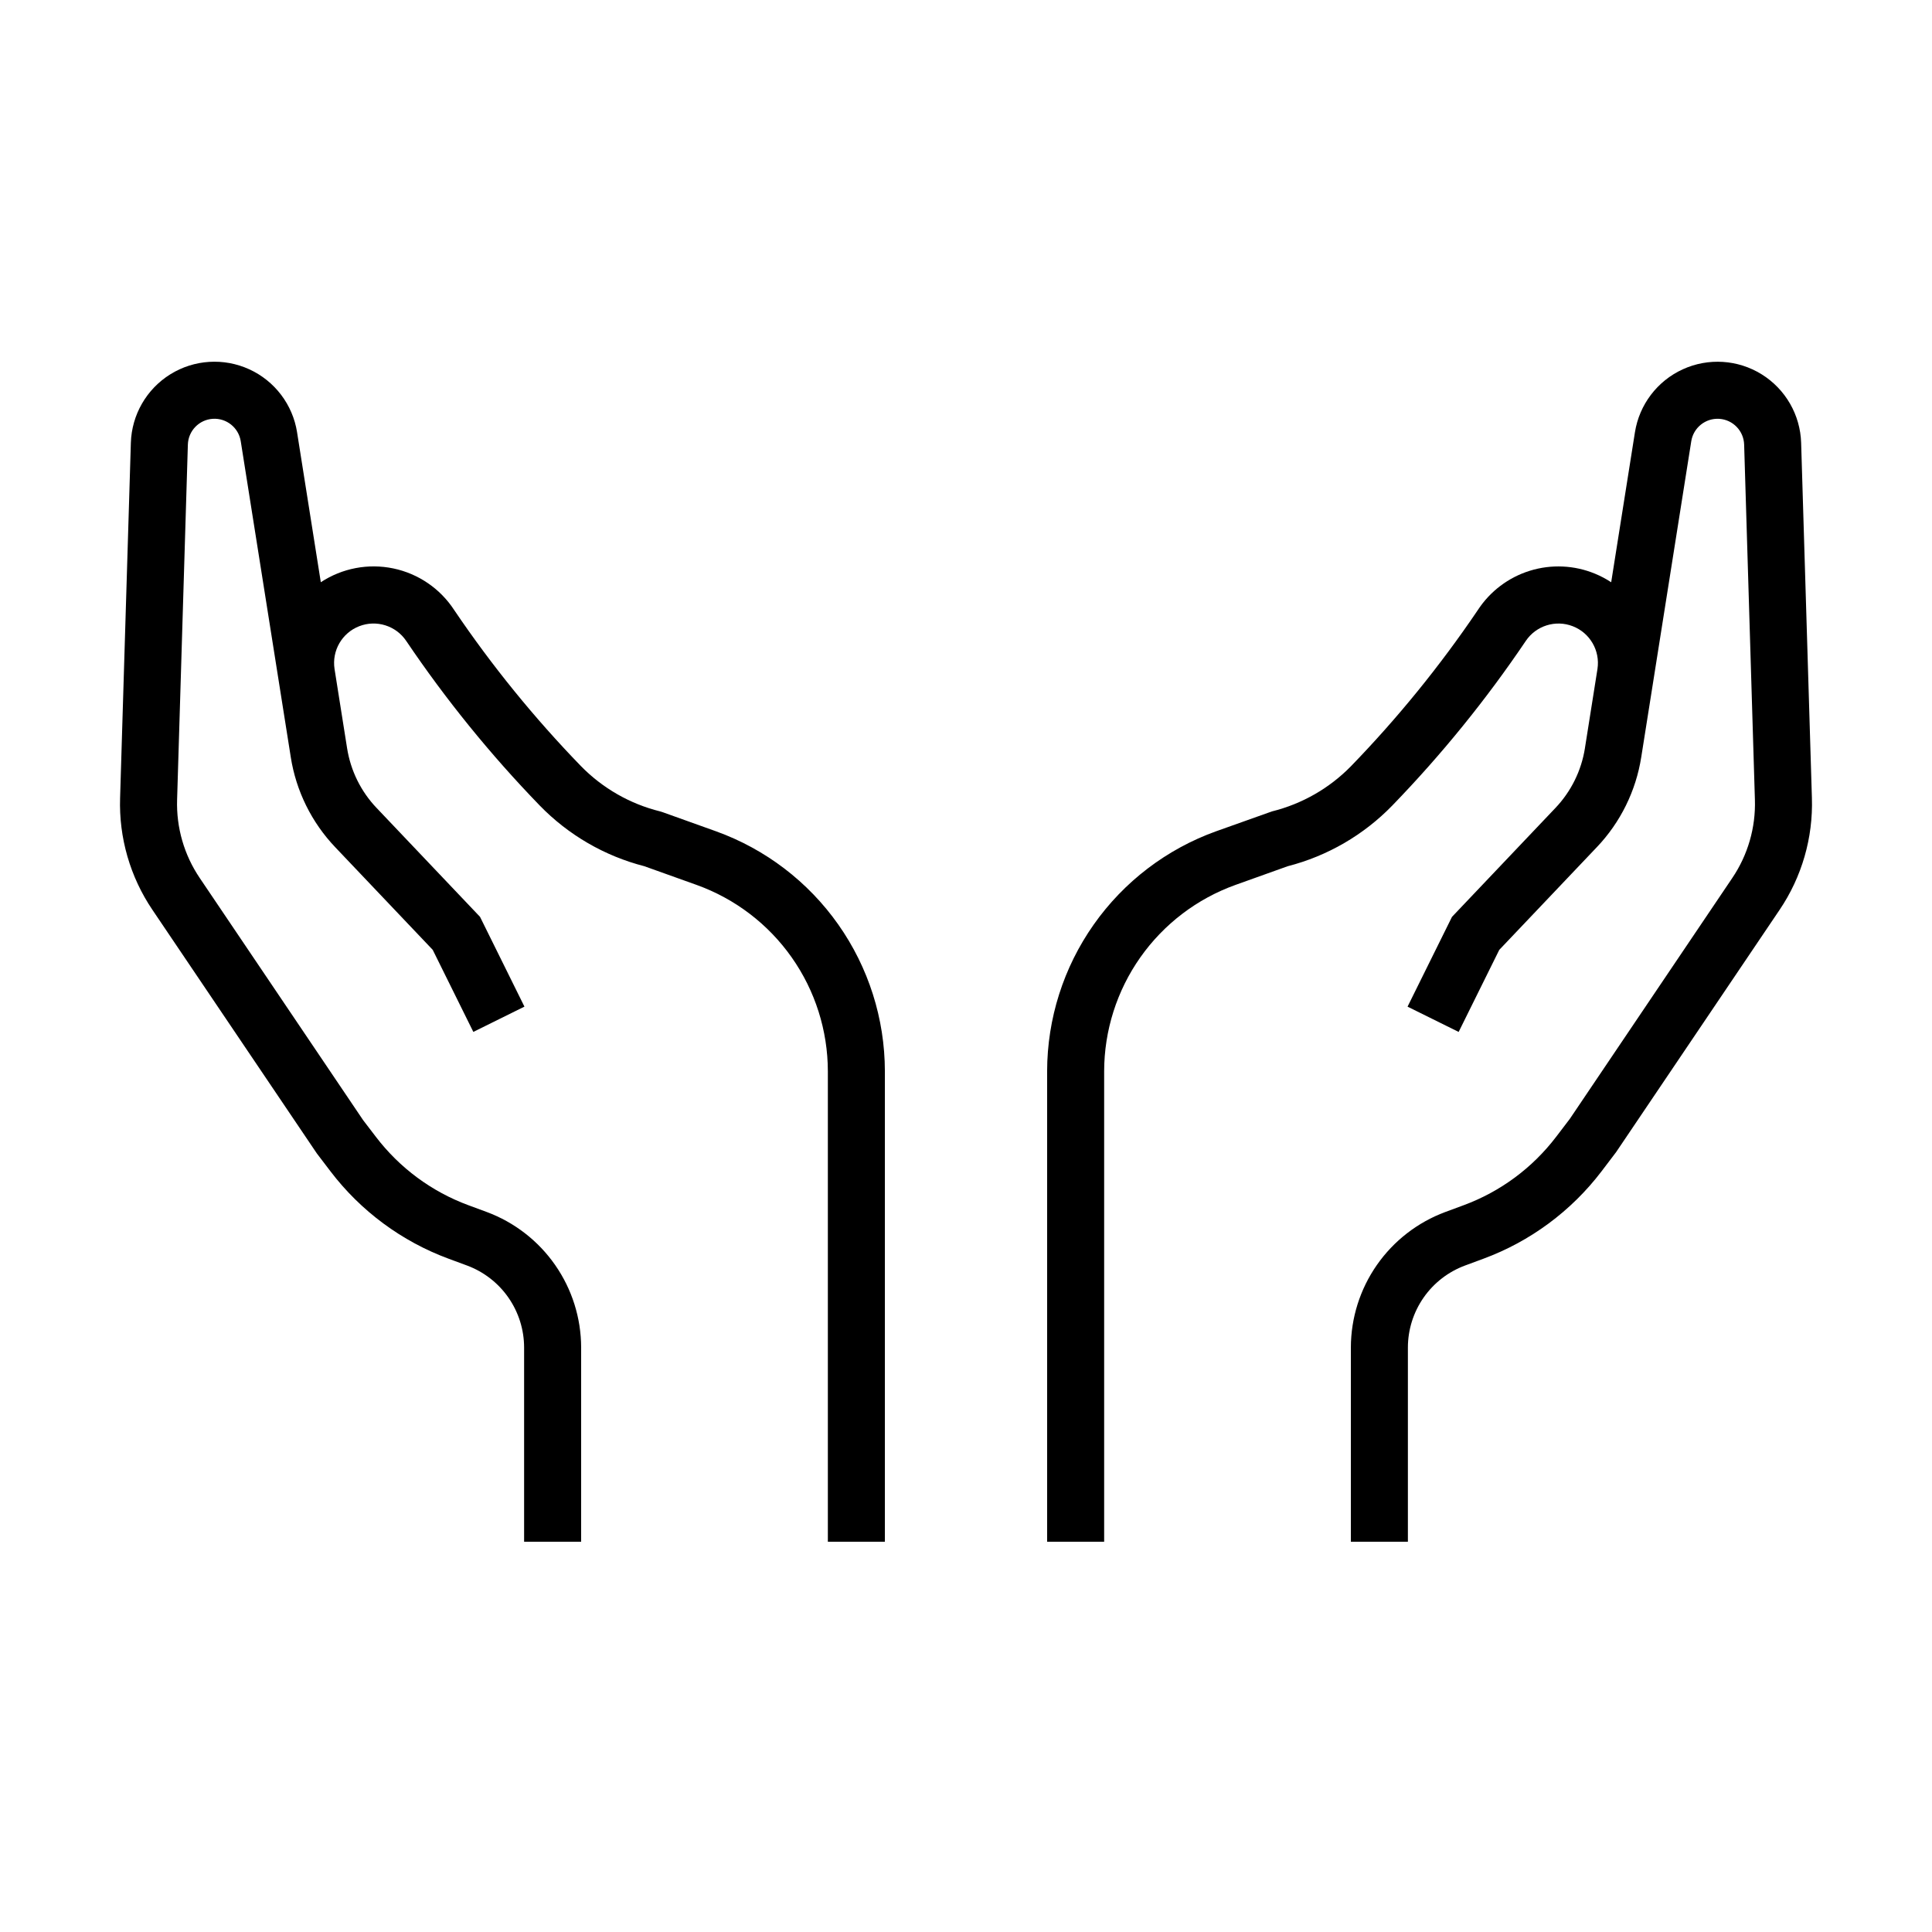 <?xml version="1.0" encoding="UTF-8"?>
<!-- Uploaded to: ICON Repo, www.svgrepo.com, Generator: ICON Repo Mixer Tools -->
<svg fill="#000000" width="800px" height="800px" version="1.1" viewBox="144 144 512 512" xmlns="http://www.w3.org/2000/svg">
 <g>
  <path d="m572.29 449.32 43.293-64.16c5.922-8.746 8.93-19.141 8.59-29.699l-2.852-94.102v0.004c-0.223-7.426-4.152-14.242-10.461-18.164-6.309-3.918-14.16-4.414-20.914-1.324-6.754 3.09-11.512 9.355-12.672 16.691l-6.293 39.738c-1.352-0.891-2.785-1.648-4.281-2.266-5.492-2.269-11.605-2.543-17.277-0.781-5.676 1.762-10.555 5.453-13.797 10.434-9.973 14.742-21.219 28.586-33.609 41.367-5.734 5.859-12.988 10.004-20.949 11.977l-14.801 5.269h-0.004c-13.09 4.711-24.414 13.344-32.422 24.723-8.012 11.379-12.32 24.945-12.344 38.863v124.69h15.113v-124.69c0.02-10.801 3.363-21.336 9.582-30.168s15.008-15.531 25.168-19.191l13.883-4.969c10.555-2.711 20.152-8.285 27.742-16.102 13.039-13.469 24.871-28.055 35.355-43.594 2.727-4.059 7.91-5.684 12.465-3.906 4.559 1.773 7.277 6.477 6.539 11.312l-1.273 8.043-2.051 12.941h0.004c-0.938 5.965-3.672 11.504-7.836 15.875l-27.398 28.848-11.777 23.793 13.543 6.699 10.762-21.746 25.824-27.184h0.004c6.277-6.586 10.395-14.934 11.805-23.926l2.023-12.773 0.027-0.168 11.199-70.746c0.57-3.594 3.781-6.164 7.414-5.934 3.633 0.234 6.488 3.191 6.598 6.828l2.852 94.102c0.238 7.387-1.867 14.66-6.012 20.781l-43.039 63.809-3.606 4.734v-0.004c-6.293 8.266-14.809 14.566-24.555 18.16l-4.879 1.805c-7.32 2.731-13.629 7.625-18.094 14.031-4.465 6.41-6.867 14.027-6.887 21.836v51.504h15.113v-51.504c0.012-4.723 1.465-9.328 4.164-13.203s6.519-6.836 10.945-8.484l4.879-1.805c12.434-4.59 23.305-12.633 31.336-23.18z"/>
  <path d="m231.57 454.4c8.031 10.547 18.902 18.59 31.336 23.18l4.883 1.805c4.426 1.648 8.242 4.609 10.941 8.484 2.699 3.875 4.152 8.48 4.164 13.203v51.504h15.113l0.004-51.504c-0.023-7.809-2.426-15.426-6.891-21.832-4.461-6.41-10.773-11.305-18.09-14.035l-4.883-1.805c-9.746-3.594-18.262-9.895-24.555-18.16l-3.352-4.379-43.293-64.16c-4.144-6.121-6.25-13.395-6.012-20.781l2.852-94.102c0.109-3.637 2.969-6.594 6.598-6.828 3.633-0.23 6.844 2.34 7.414 5.934l11.203 70.746 0.027 0.168 2.023 12.773h-0.004c1.41 8.992 5.527 17.336 11.805 23.926l25.824 27.184 10.762 21.746 13.543-6.699-11.77-23.793-27.398-28.848h-0.004c-4.164-4.371-6.898-9.91-7.832-15.875l-2.051-12.941-1.273-8.043c-0.734-4.836 1.98-9.539 6.539-11.312 4.559-1.777 9.738-0.152 12.465 3.906 10.488 15.539 22.316 30.125 35.355 43.59 7.59 7.82 17.191 13.395 27.742 16.105l13.883 4.969c10.16 3.66 18.949 10.359 25.168 19.191s9.562 19.367 9.582 30.168v124.69h15.113v-124.69c-0.02-13.918-4.332-27.484-12.34-38.863-8.012-11.379-19.336-20.012-32.426-24.723l-14.18-5.078-0.621-0.191h-0.004c-7.957-1.973-15.211-6.117-20.949-11.977-12.391-12.781-23.637-26.625-33.609-41.367-3.695-5.684-9.508-9.656-16.141-11.043-6.637-1.387-13.551-0.07-19.215 3.656l-6.293-39.738h0.004c-1.16-7.336-5.918-13.602-12.672-16.691-6.754-3.09-14.609-2.594-20.918 1.324-6.309 3.922-10.234 10.738-10.461 18.164l-2.852 94.098c-0.34 10.559 2.668 20.953 8.59 29.699l43.547 64.516z"/>
 </g>
</svg>